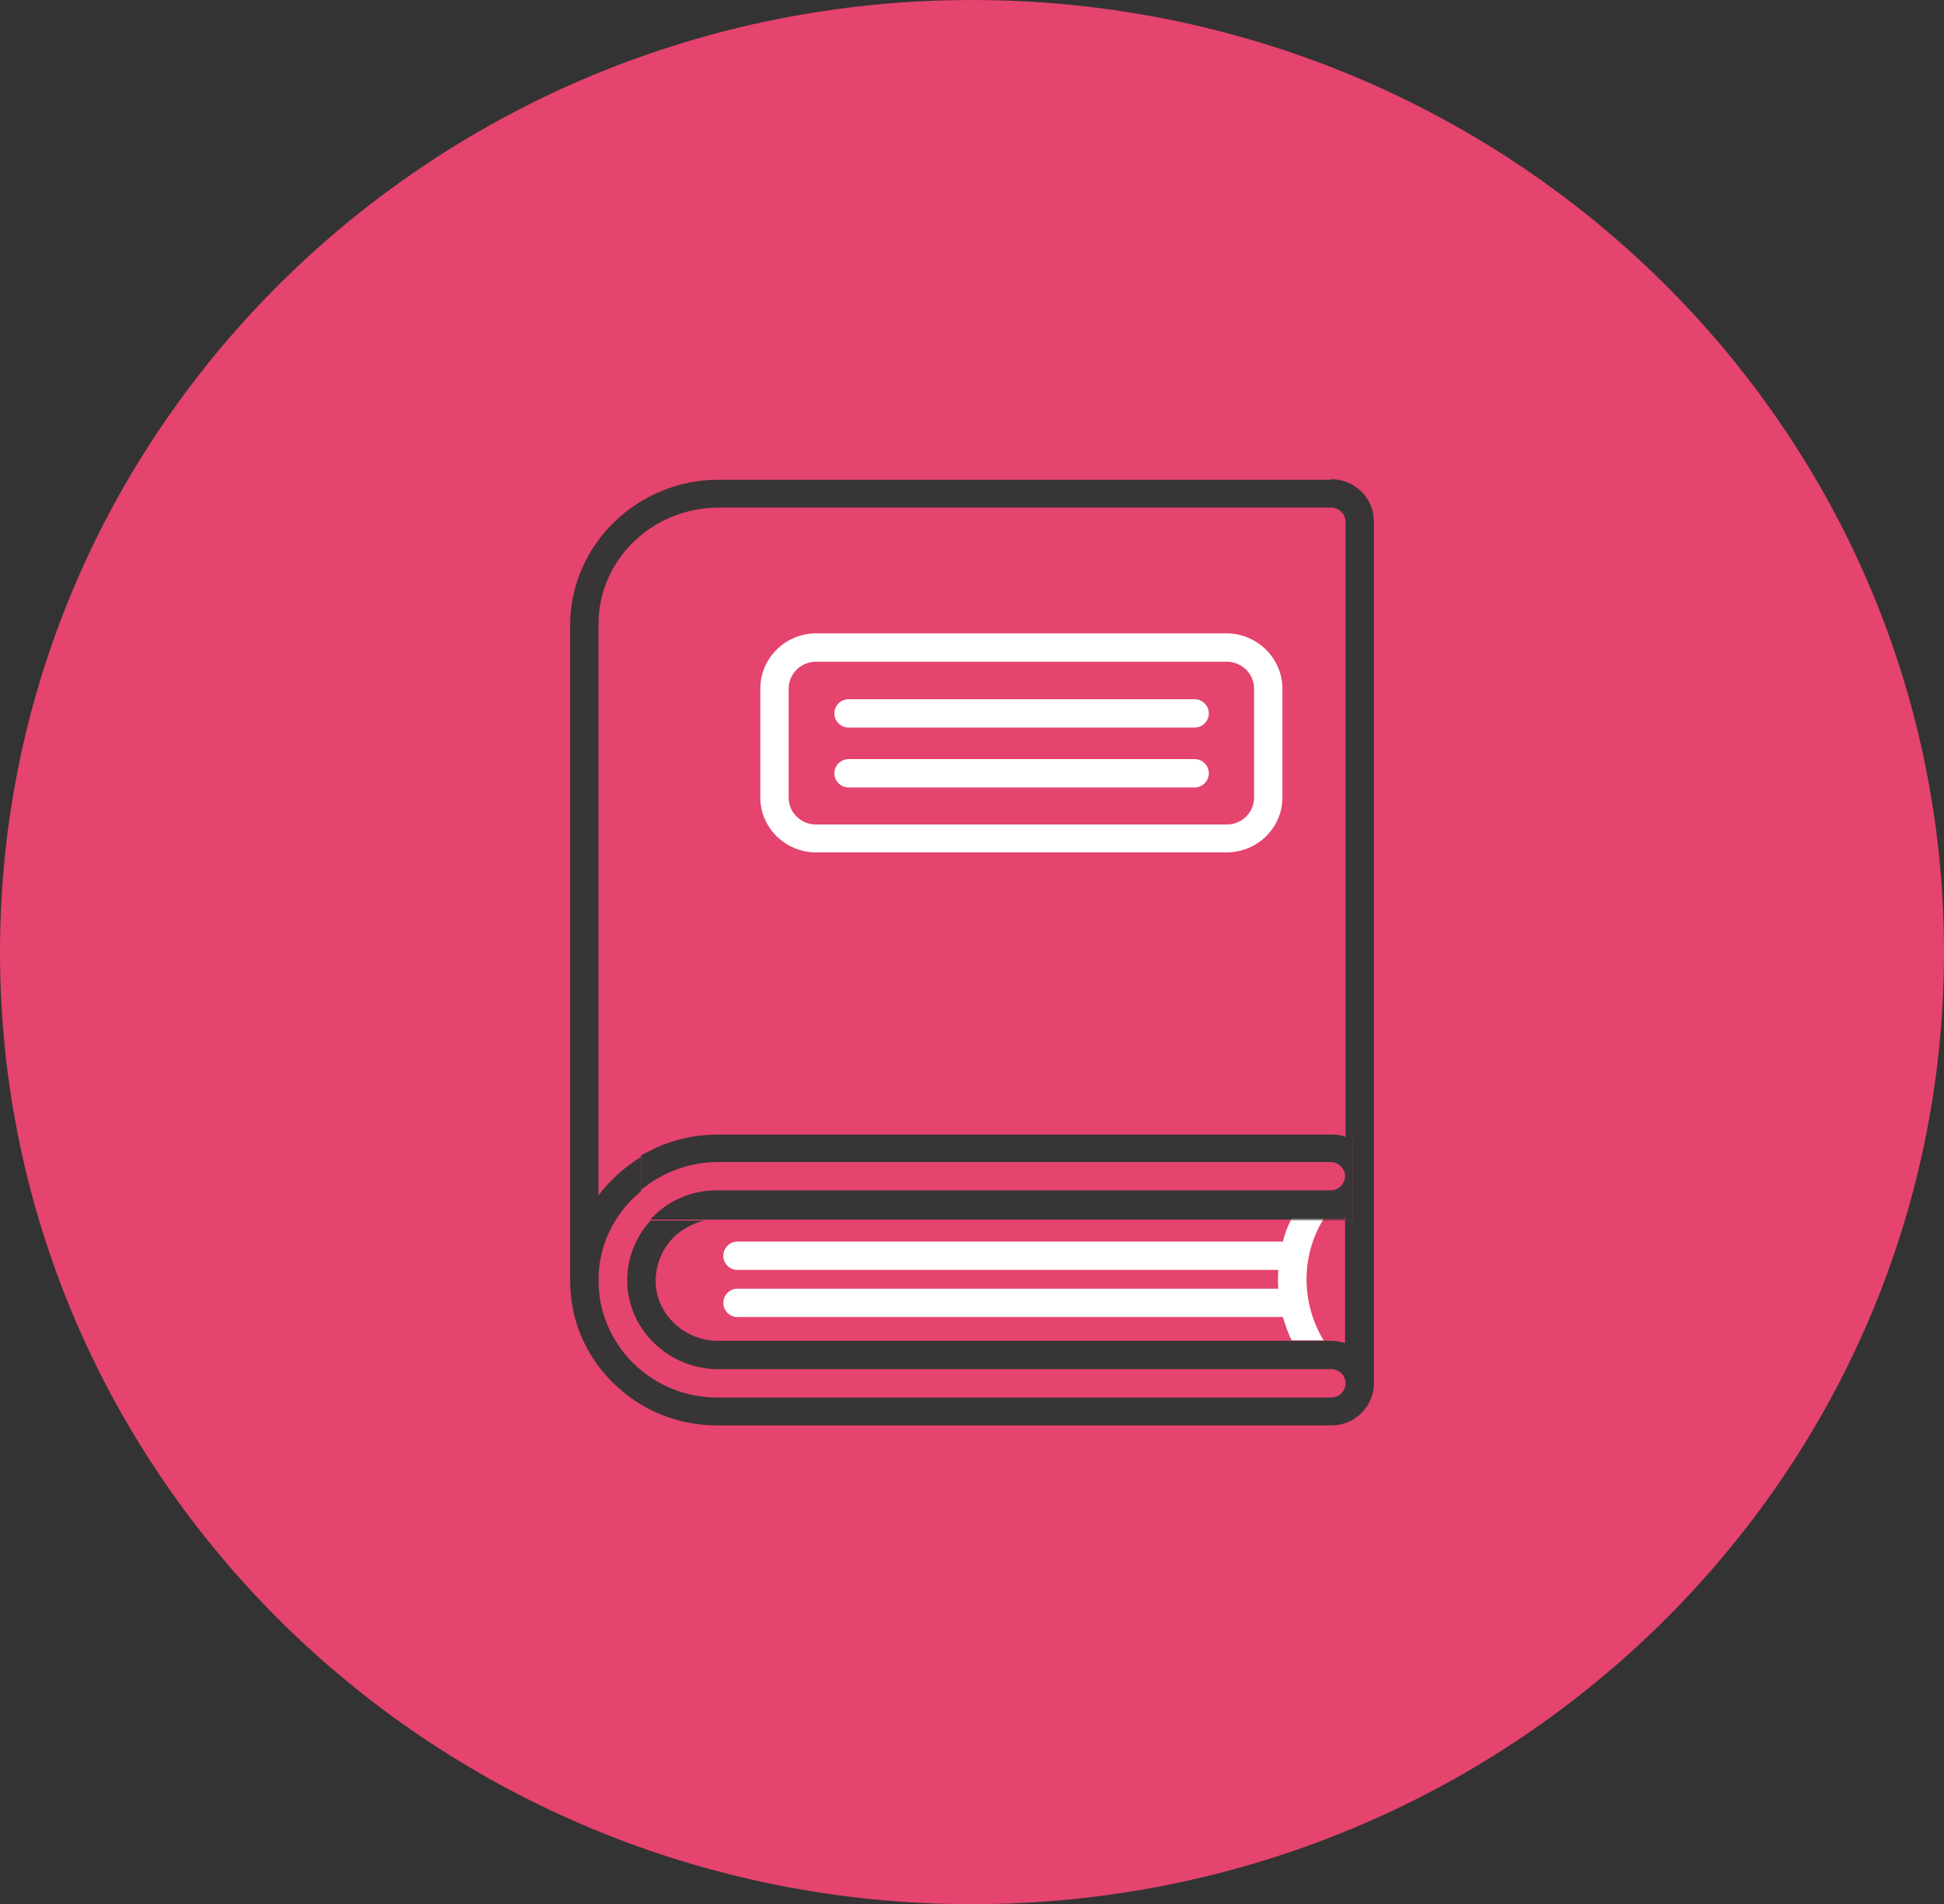 <?xml version="1.0" encoding="UTF-8"?><svg id="Layer_2" xmlns="http://www.w3.org/2000/svg" xmlns:xlink="http://www.w3.org/1999/xlink" viewBox="0 0 42.52 41.64"><rect x="0" y="0" width="42.52" height="41.64" fill="#333333" stroke="none"/><defs><style>.cls-1{fill:none;}.cls-2{clip-path:url(#clippath);}.cls-3{fill:#fff;}.cls-4{fill:#e4446e;}.cls-5{fill:#373535;}</style><clipPath id="clippath"><rect class="cls-1" x="0" width="42.52" height="41.64"/></clipPath></defs><g id="Layer_1-2"><g class="cls-2"><path class="cls-4" d="M21.26,41.64c11.74,0,21.26-9.32,21.26-20.82S33,0,21.26,0,0,9.32,0,20.82s9.52,20.82,21.26,20.82"/><path class="cls-5" d="M15.68,26.65s-.05,0-.07,0h12.64s0,0,0,0H15.68Zm0,0s-.05,0-.07,0h12.64s0,0,0,0H15.68Zm12.57,0H15.68s-.05,0-.07,0h12.64s0,0,0,0m1.33,.03h-.16v2.69c-.1-.03-.2-.05-.31-.05H15.71c-.1,0-.2-.01-.3-.03-.6-.13-1.06-.65-1.07-1.26,0-.36,.13-.7,.38-.96,.19-.19,.43-.32,.69-.38h-1.18c-.34,.37-.52,.85-.51,1.35,.02,1.05,.92,1.9,1.99,1.9h13.41c.17,0,.31,.14,.31,.31s-.14,.31-.31,.31H15.68c-.69,0-1.34-.27-1.83-.75-.49-.49-.76-1.13-.76-1.82,0-.78,.36-1.47,.93-1.94v-.75c-.36,.22-.68,.51-.93,.84V13.65c0-1.41,1.18-2.55,2.63-2.55h13.4c.17,0,.31,.14,.31,.31v13.45c-.1-.04-.2-.05-.31-.05H15.72c-.27,0-.54,.03-.79,.09h14.66v1.77Zm-.47-16.19H15.72c-1.78,0-3.24,1.42-3.25,3.17v14.34c0,.85,.33,1.64,.94,2.24,.61,.6,1.41,.93,2.27,.93h13.44c.51,0,.93-.41,.93-.92V11.4c0-.51-.42-.92-.93-.92M15.68,26.65s-.05,0-.07,0h12.64s0,0,0,0H15.68Zm0,0s-.05,0-.07,0h12.64s0,0,0,0H15.68Z"/><path class="cls-3" d="M27.43,15.06v2.38c0,.33-.27,.59-.6,.59h-8.98c-.33,0-.6-.26-.6-.59v-2.38c0-.33,.27-.59,.6-.59h8.98c.33,0,.6,.26,.6,.59m-9.58-1.21c-.67,0-1.22,.54-1.22,1.21v2.38c0,.66,.55,1.2,1.22,1.2h8.98c.67,0,1.22-.54,1.22-1.2v-2.38c0-.66-.55-1.21-1.22-1.21h-8.98Z"/><path class="cls-3" d="M26.13,16.6h-7.57c-.17,0-.31,.14-.31,.31s.14,.31,.31,.31h7.57c.17,0,.31-.14,.31-.31s-.14-.31-.31-.31"/><path class="cls-3" d="M26.13,15.29h-7.57c-.17,0-.31,.14-.31,.31s.14,.31,.31,.31h7.57c.17,0,.31-.14,.31-.31s-.14-.31-.31-.31"/><path class="cls-3" d="M28.95,29.31h-.7c-.08-.17-.14-.34-.19-.51h-11.93c-.17,0-.31-.14-.31-.31s.14-.31,.31-.31h11.83c-.01-.14-.01-.27,0-.41h-11.83c-.17,0-.31-.14-.31-.31s.14-.31,.31-.31h11.93c.04-.16,.1-.33,.18-.48,0,0,0-.01,.01-.02h.7s-.01,.01-.01,.02c-.49,.81-.48,1.83,.01,2.64"/><path class="cls-5" d="M29.59,24.9v1.78h-.16v-.08s0,0-.01,0v.05h-1.17s0,0,0,0H15.68s-.05,0-.07,0h12.64s0,.01-.01,.02H14.22s.01-.01,.02-.02c.01-.01,.02-.02,.03-.03,.37-.38,.87-.59,1.4-.59h13.44c.14,0,.26-.1,.3-.23,0-.03,.01-.05,.01-.08s0-.06-.01-.08c-.04-.13-.16-.23-.3-.23H15.72c-.65,0-1.24,.23-1.7,.61v-.75c.06-.04,.13-.07,.19-.1,.22-.12,.47-.21,.72-.27h14.66Z"/><path class="cls-5" d="M28.25,26.65s0,0,0,0H15.61s.05,0,.07,0h12.57Z"/><path class="cls-5" d="M29.43,26.6v.08h-1.19s0-.01,.01-.02h1.17v-.05s0,0,.01,0"/></g></g></svg>